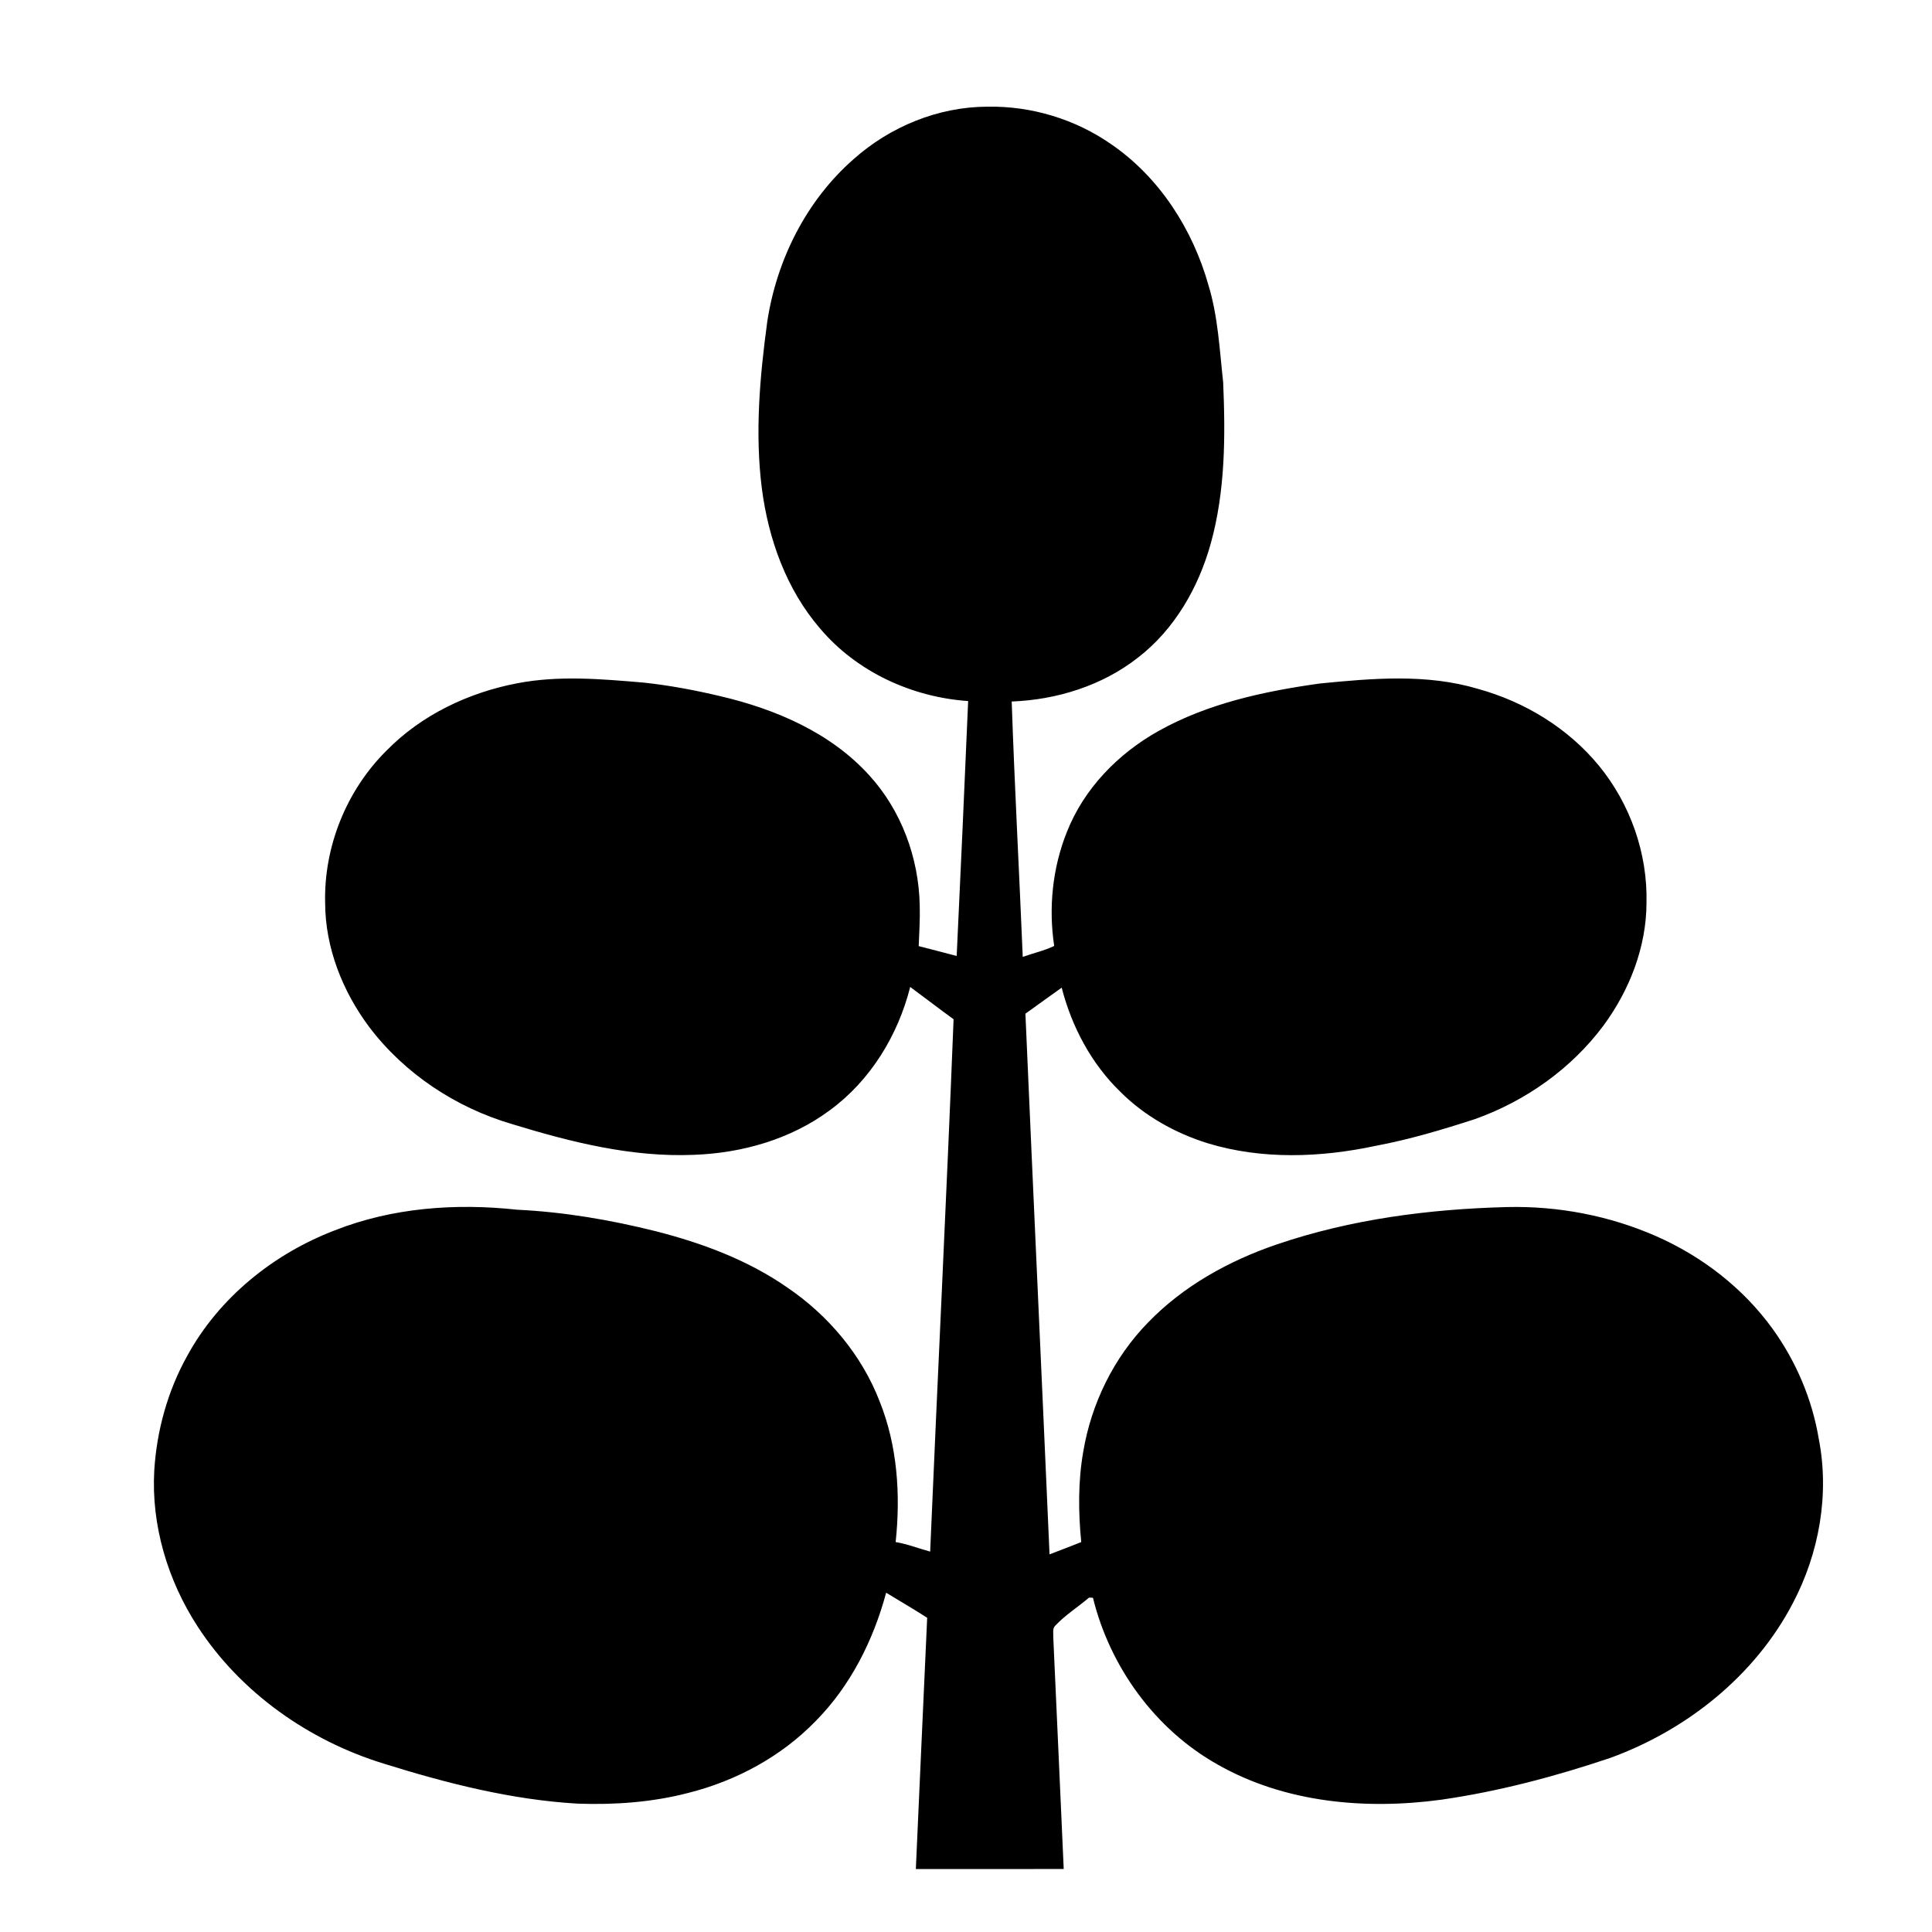 <?xml version="1.0" encoding="UTF-8"?>
<!-- Uploaded to: ICON Repo, www.iconrepo.com, Generator: ICON Repo Mixer Tools -->
<svg fill="#000000" width="800px" height="800px" version="1.1" viewBox="144 144 512 512" xmlns="http://www.w3.org/2000/svg">
 <path d="m370.22 186.17c9.664-8.609 22.41-13.855 35.398-13.898 11.656-0.23 23.363 3.305 32.922 9.992 12.758 8.773 21.547 22.523 25.711 37.305 2.551 8.367 2.949 17.148 3.902 25.785 0.609 14.258 0.566 28.801-3.281 42.648-3.238 11.676-9.594 22.781-19.277 30.254-9.48 7.453-21.523 11.199-33.484 11.652 0.766 22.566 1.996 45.113 2.926 67.68 2.773-0.996 5.676-1.625 8.336-2.906-1.527-10.055-0.465-20.613 3.316-30.086 4.512-11.562 13.617-20.891 24.355-26.887 13.086-7.324 28.004-10.516 42.727-12.574 13.91-1.371 28.305-2.644 41.906 1.422 12.402 3.422 23.906 10.418 32.086 20.402 8.27 10.105 12.887 23.199 12.574 36.27-0.016 11.734-4.492 23.176-11.398 32.551-8.52 11.441-20.645 20.004-34.035 24.785-8.645 2.805-17.371 5.414-26.305 7.09-14.609 3.117-30.109 3.715-44.523-0.672-8.637-2.688-16.789-7.238-23.195-13.668-7.691-7.445-12.863-17.254-15.527-27.57-3.191 2.309-6.426 4.562-9.609 6.894 2.07 47.762 4.305 95.512 6.391 143.28 2.805-1.07 5.609-2.141 8.402-3.254-0.777-7.969-0.855-16.023 0.531-23.938 2.133-12.793 8.102-24.969 17.188-34.262 9.332-9.66 21.395-16.336 34.035-20.656 19.652-6.703 40.441-9.402 61.133-9.926 13.512-0.316 27.117 2.285 39.508 7.731 12.16 5.359 23.059 13.777 30.859 24.59 6.184 8.59 10.441 18.598 12.188 29.051 2.898 14.746 0.121 30.32-6.836 43.559-10.066 19.32-28.219 33.734-48.531 41.098-14.555 4.883-29.453 8.844-44.664 11.027-20.008 2.715-41.371 0.84-59.191-9.277-16.586-9.273-28.613-25.879-33.117-44.246-0.262-0.008-0.777-0.02-1.039-0.027-2.965 2.519-6.309 4.609-8.984 7.465-0.762 0.762-0.434 1.945-0.496 2.918 0.945 20.512 1.848 41.027 2.773 61.535-13.066 0.008-26.121 0.008-39.188 0.008 1.008-22.195 1.973-44.391 3.004-66.582-3.578-2.309-7.25-4.441-10.875-6.644-3.394 12.609-9.445 24.691-18.691 34.027-9.117 9.391-21.047 15.828-33.699 19.012-9.551 2.496-19.508 3.203-29.352 2.856-17.559-1.016-34.723-5.394-51.453-10.621-19.859-6.117-37.926-18.84-49.289-36.359-7.914-12.184-12.301-26.781-11.469-41.348 0.656-10.551 3.547-21.008 8.691-30.266 8.395-15.426 22.84-27.098 39.141-33.332 15.297-6.035 32.086-7.238 48.32-5.473 12.406 0.594 24.691 2.688 36.727 5.695 12.289 3.133 24.422 7.641 34.891 14.926 10.852 7.375 19.695 17.855 24.449 30.145 4.734 11.789 5.582 24.777 4.254 37.309 3.125 0.52 6.086 1.699 9.145 2.527 2-47.023 4.352-94.039 6.207-141.07-3.871-2.809-7.648-5.738-11.496-8.566-3.234 12.805-10.52 24.77-21.25 32.637-10.336 7.711-23.246 11.379-36.023 11.852-16.465 0.703-32.652-3.363-48.262-8.152-14.871-4.363-28.465-13.344-37.84-25.734-7.062-9.445-11.652-21.027-11.672-32.91-0.359-14.875 5.66-29.793 16.219-40.281 9.27-9.488 21.762-15.43 34.715-17.895 11.047-2.125 22.371-1.117 33.488-0.172 6.844 0.734 13.629 2.008 20.328 3.602 14.574 3.422 29.137 9.621 39.375 20.895 8.555 9.32 13.176 21.895 13.445 34.484 0.105 3.617-0.117 7.234-0.27 10.852 3.356 0.867 6.723 1.715 10.066 2.617 1.066-22.52 2.078-45.035 3.039-67.559-14.871-1.016-29.523-7.734-39.207-19.188-8.965-10.371-13.742-23.758-15.473-37.211-1.848-14.684-0.539-29.539 1.441-44.141 2.477-16.352 10.355-32.117 22.891-43.074z"/>
</svg>